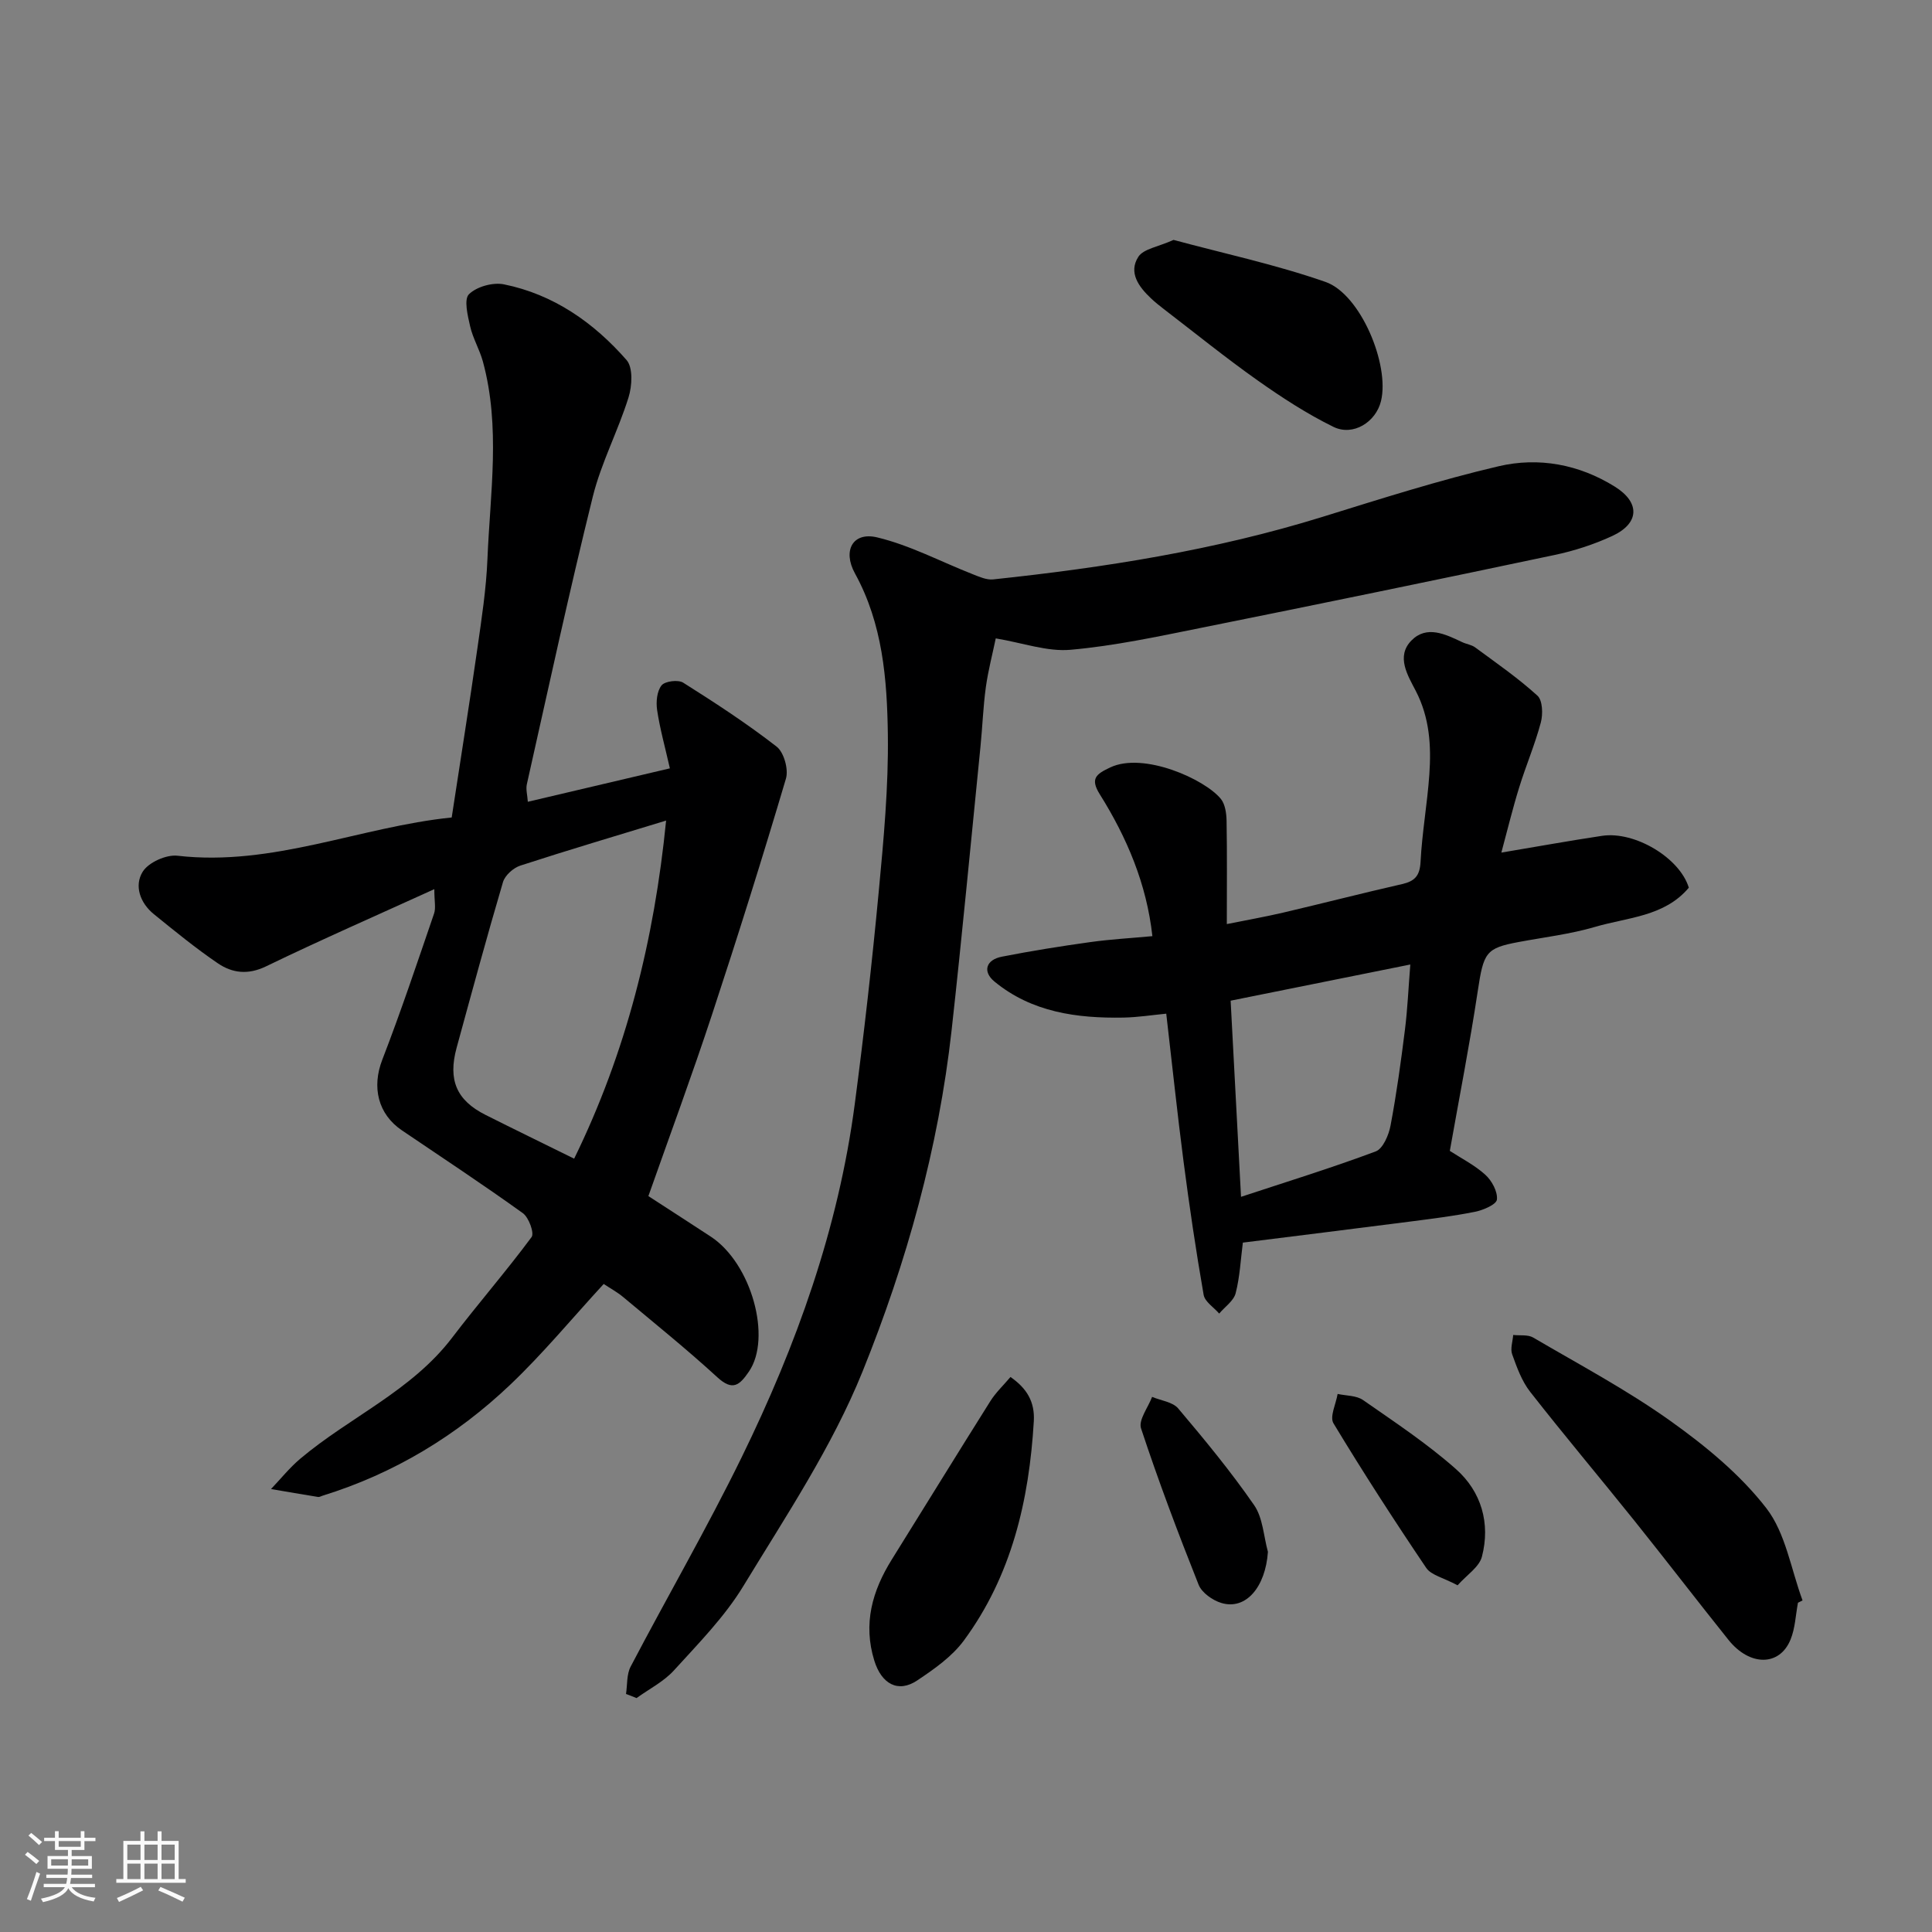 <svg enable-background="new 0 0 400 400" viewBox="0 0 400 400" xmlns="http://www.w3.org/2000/svg"><rect x="0" y="0" width="400" height="400" fill="#808080" stroke="none"/><path d="m5.17 384 .55-.58c.85.61 1.65 1.24 2.4 1.87l-.59.64c-.83-.73-1.62-1.38-2.36-1.93m1.22 9.53-.82-.34c.71-1.76 1.37-3.64 1.98-5.63.24.13.5.25.76.36-.6 1.67-1.24 3.54-1.92 5.61m-.5-13.5.57-.54c.56.44 1.31 1.06 2.26 1.87l-.64.64c-.68-.66-1.41-1.32-2.19-1.97m3.25.46h2.24v-1.36h.77v1.36h4.57v-1.36h.76v1.36h2.28v.69h-2.28v1.84h-2.64v1.26h4.18v2.64h-4.21c0 .45-.02.86-.05 1.21h4.32v.69h-4.38c-.04.34-.1.75-.19 1.22h5.15v.69h-4.82c.87 1.19 2.51 1.92 4.93 2.19-.17.31-.3.57-.37.76-2.77-.49-4.52-1.41-5.26-2.76-.56 1.26-2.3 2.23-5.24 2.9-.12-.24-.26-.48-.43-.72 2.73-.55 4.38-1.34 4.96-2.38h-4.38v-.69h4.65c.1-.38.17-.79.21-1.22h-4.32v-.69h4.4c.03-.34.05-.75.05-1.21h-4.2v-2.64h4.23v-1.26h-2.69v-1.84h-2.24zm1.46 4.46v1.29h3.45c.01-.4.02-.57.01-.53v-.32-.45h-3.46zm1.55-2.59h4.57v-1.19h-4.57zm6.11 2.59h-3.42v.77c-.01.19-.01.37-.02.53h3.44z" fill="#fafafa"/><path d="m32.63 379.16h.82v1.98h3.54v7.89h1.46v.78h-14.37v-.78h1.46v-7.89h3.54v-1.98h.82v1.98h2.73zm-3.49 11.48.5.73c-1.61.82-3.28 1.63-5 2.41-.13-.27-.28-.55-.44-.82 1.75-.72 3.4-1.49 4.94-2.32m-2.78-5.55h2.73v-3.18h-2.73zm0 3.95h2.73v-3.2h-2.73zm3.54-3.95h2.73v-3.18h-2.73zm0 3.95h2.73v-3.2h-2.73zm7.89 4.68c-1.84-.92-3.51-1.7-5.02-2.32l.45-.73c1.89.8 3.57 1.55 5.04 2.23zm-1.62-11.81h-2.73v3.18h2.73zm-2.73 7.13h2.73v-3.2h-2.73z" fill="#fafafa"/><g fill="#000001"><path d="m93.52 169.25c1.88-12.33 3.69-23.63 5.31-34.95.88-6.17 1.84-12.36 2.09-18.58.56-13.63 2.74-27.33-.94-40.86-.68-2.49-2.07-4.79-2.64-7.29-.51-2.22-1.33-5.59-.24-6.66 1.6-1.57 4.96-2.5 7.23-2.04 10.29 2.08 18.61 7.93 25.39 15.67 1.37 1.56 1.15 5.37.41 7.74-2.17 6.96-5.67 13.55-7.41 20.59-4.89 19.74-9.18 39.64-13.64 59.49-.24 1.06.11 2.25.2 3.64 10.02-2.36 19.77-4.65 29.41-6.92-1.01-4.47-2.07-8.23-2.64-12.07-.25-1.67-.05-3.9.92-5.11.7-.88 3.44-1.22 4.48-.56 6.61 4.17 13.18 8.45 19.34 13.24 1.52 1.18 2.5 4.71 1.93 6.63-4.85 16.36-9.96 32.64-15.3 48.84-4.16 12.62-8.77 25.09-13.18 37.59 4.48 2.91 8.72 5.63 12.92 8.39 8.44 5.54 12.68 20.97 7.89 27.95-1.92 2.8-3.34 4.09-6.52 1.18-6.29-5.77-12.96-11.14-19.51-16.62-1.23-1.03-2.67-1.8-4.03-2.71-6.55 7.12-12.55 14.39-19.33 20.84-11.13 10.58-24.07 18.41-38.85 22.99-.32.1-.66.31-.95.27-3.25-.52-6.5-1.09-9.75-1.64 2.01-2.11 3.85-4.42 6.07-6.29 10.24-8.63 23.03-14.02 31.43-25.05 5.36-7.04 11.19-13.73 16.45-20.83.6-.81-.57-4.05-1.8-4.94-8.21-5.9-16.65-11.47-25.03-17.14-5.03-3.4-6.26-9-4.09-14.61 3.86-9.99 7.26-20.16 10.73-30.29.4-1.17.05-2.59.05-5.05-12.1 5.51-23.57 10.53-34.83 15.98-3.74 1.81-6.99 1.41-9.99-.63-4.59-3.12-8.91-6.66-13.23-10.16-2.87-2.32-4.13-5.91-2.32-8.81 1.2-1.92 4.87-3.57 7.2-3.3 19.74 2.27 37.82-5.99 56.77-7.92zm25.35 70.64c10.77-21.98 16.59-45.28 19.04-70-10.37 3.17-20.31 6.11-30.17 9.32-1.46.47-3.2 2.03-3.61 3.44-3.36 11.38-6.46 22.83-9.59 34.27-1.83 6.69-.01 10.89 5.97 13.9 5.99 3.01 12.02 5.94 18.36 9.07z"/><path d="m129.61 350.72c.29-1.9.11-4.06.96-5.67 7.58-14.47 15.78-28.62 22.96-43.29 11.36-23.21 20.05-47.4 23.44-73.18 1.92-14.62 3.58-29.28 4.96-43.95 1.02-10.83 2.04-21.73 1.89-32.58-.16-11.4-1.06-22.88-6.81-33.33-2.62-4.77-.41-8.66 4.6-7.46 6.81 1.63 13.18 5.04 19.77 7.62 1.35.53 2.87 1.22 4.23 1.08 23.06-2.44 45.9-6.04 68.14-12.93 12.1-3.75 24.21-7.62 36.53-10.5 8.29-1.94 16.65-.4 24.08 4.24 5.23 3.27 5.1 7.57-.54 10.19-3.8 1.76-7.9 3.09-12 3.95-24.38 5.15-48.78 10.18-73.21 15.09-8.94 1.8-17.91 3.73-26.96 4.53-4.82.43-9.85-1.42-15.49-2.36-.67 3.24-1.57 6.64-2.05 10.09-.56 4.07-.7 8.19-1.11 12.29-1.97 19.59-3.81 39.19-5.98 58.75-2.72 24.44-9.32 48.1-18.46 70.71-6.3 15.58-15.86 29.9-24.66 44.37-3.88 6.38-9.3 11.88-14.37 17.46-2.12 2.33-5.13 3.84-7.74 5.73-.73-.31-1.45-.58-2.18-.85z"/><path d="m310.84 176.52c7.4-1.24 14.11-2.46 20.85-3.47 6.79-1.02 16.1 4.57 17.96 10.74-5.03 5.99-12.66 6.13-19.4 8.11-5.14 1.51-10.53 2.14-15.81 3.13-6.86 1.28-7.28 2.16-8.5 10.25-1.65 10.94-3.79 21.81-5.77 33 2.34 1.52 5.13 2.93 7.36 4.95 1.34 1.22 2.57 3.49 2.39 5.13-.11 1.02-2.84 2.19-4.55 2.53-4.48.9-9.03 1.45-13.56 2.04-11.37 1.46-22.74 2.87-34.49 4.34-.45 3.44-.61 7.05-1.49 10.47-.41 1.59-2.23 2.82-3.41 4.22-1.11-1.29-2.97-2.44-3.22-3.88-1.6-9.17-2.96-18.38-4.16-27.61-1.29-9.91-2.33-19.86-3.58-30.6-2.82.27-5.84.75-8.87.81-9.63.17-18.97-1.1-26.7-7.46-2.51-2.07-1.76-4.51 1.54-5.15 6.07-1.19 12.19-2.17 18.31-3.02 4.22-.59 8.49-.82 12.85-1.23-1.19-10.8-5.27-20.4-10.89-29.37-2.06-3.29-.72-4.2 2.18-5.57 6.89-3.24 19.56 2.43 22.89 6.53.9 1.12 1.15 3.01 1.18 4.55.12 6.81.05 13.62.05 21.36 4.18-.84 7.92-1.5 11.61-2.36 8.24-1.93 16.43-4.04 24.68-5.92 2.63-.6 3.67-1.72 3.82-4.6.31-6.05 1.4-12.05 1.82-18.1.41-5.92.07-11.73-2.8-17.28-1.64-3.18-4.16-7.13-.91-10.45 3.15-3.21 7.01-1.32 10.49.33.88.42 1.95.54 2.71 1.1 4.38 3.23 8.88 6.34 12.89 9.99 1.08.98 1.16 3.84.7 5.56-1.21 4.54-3.08 8.91-4.47 13.41-1.34 4.3-2.4 8.7-3.7 13.52zm-56.05 30.66c.73 13.76 1.42 26.92 2.15 40.61 9.58-3.16 18.83-6.01 27.88-9.4 1.52-.57 2.71-3.4 3.08-5.37 1.24-6.57 2.15-13.21 2.98-19.84.54-4.3.72-8.65 1.11-13.49-12.72 2.56-24.67 4.96-37.2 7.49z"/><path d="m372.25 331.83c-.49 2.55-.57 5.27-1.54 7.63-2.26 5.55-8.44 5.56-12.84.07-6.54-8.17-12.91-16.48-19.45-24.64-7.17-8.94-14.55-17.7-21.61-26.72-1.74-2.22-2.76-5.07-3.73-7.77-.42-1.16.11-2.66.21-4.01 1.39.16 3.03-.11 4.13.53 9.54 5.59 19.36 10.82 28.34 17.21 7.29 5.19 14.5 11.1 19.93 18.11 4.02 5.19 5.11 12.66 7.51 19.11-.33.16-.64.32-.95.48z"/><path d="m242.97 49.67c10.32 2.79 21.12 5.09 31.46 8.7 7.26 2.53 13.33 17.15 11.49 24.67-1.06 4.35-5.78 7.34-9.86 5.33-5.48-2.69-10.67-6.07-15.67-9.6-6.65-4.7-12.99-9.84-19.46-14.8-.91-.7-1.81-1.42-2.64-2.21-2.53-2.38-4.7-5.34-2.61-8.59 1.07-1.66 4.12-2.06 7.29-3.5z"/><path d="m209.21 285.09c3.38 2.35 5.06 5.12 4.83 9.16-.97 16.38-4.59 31.97-14.48 45.4-2.46 3.34-6.16 5.93-9.68 8.28-3.95 2.63-7.37.71-8.86-4.1-2.37-7.66-.43-14.46 3.63-20.97 6.8-10.91 13.53-21.87 20.38-32.75 1.11-1.78 2.7-3.27 4.18-5.02z"/><path d="m301.78 328.22c-2.98-1.59-5.48-2.1-6.5-3.61-6.63-9.82-13.07-19.78-19.2-29.93-.82-1.36.52-4.02.86-6.08 1.77.39 3.89.3 5.27 1.27 6.56 4.57 13.28 9.02 19.24 14.3 5.24 4.64 7.16 11.21 5.37 18.11-.56 2.17-3.16 3.81-5.04 5.94z"/><path d="m262.51 321.29c-.5 7.28-4.55 12.11-9.63 10.59-1.82-.54-4.06-2.12-4.72-3.78-4.25-10.68-8.32-21.46-11.92-32.37-.57-1.73 1.46-4.32 2.29-6.52 1.83.77 4.25 1.04 5.4 2.39 5.48 6.48 10.9 13.05 15.72 20.02 1.82 2.62 1.96 6.41 2.86 9.67z"/></g></svg>